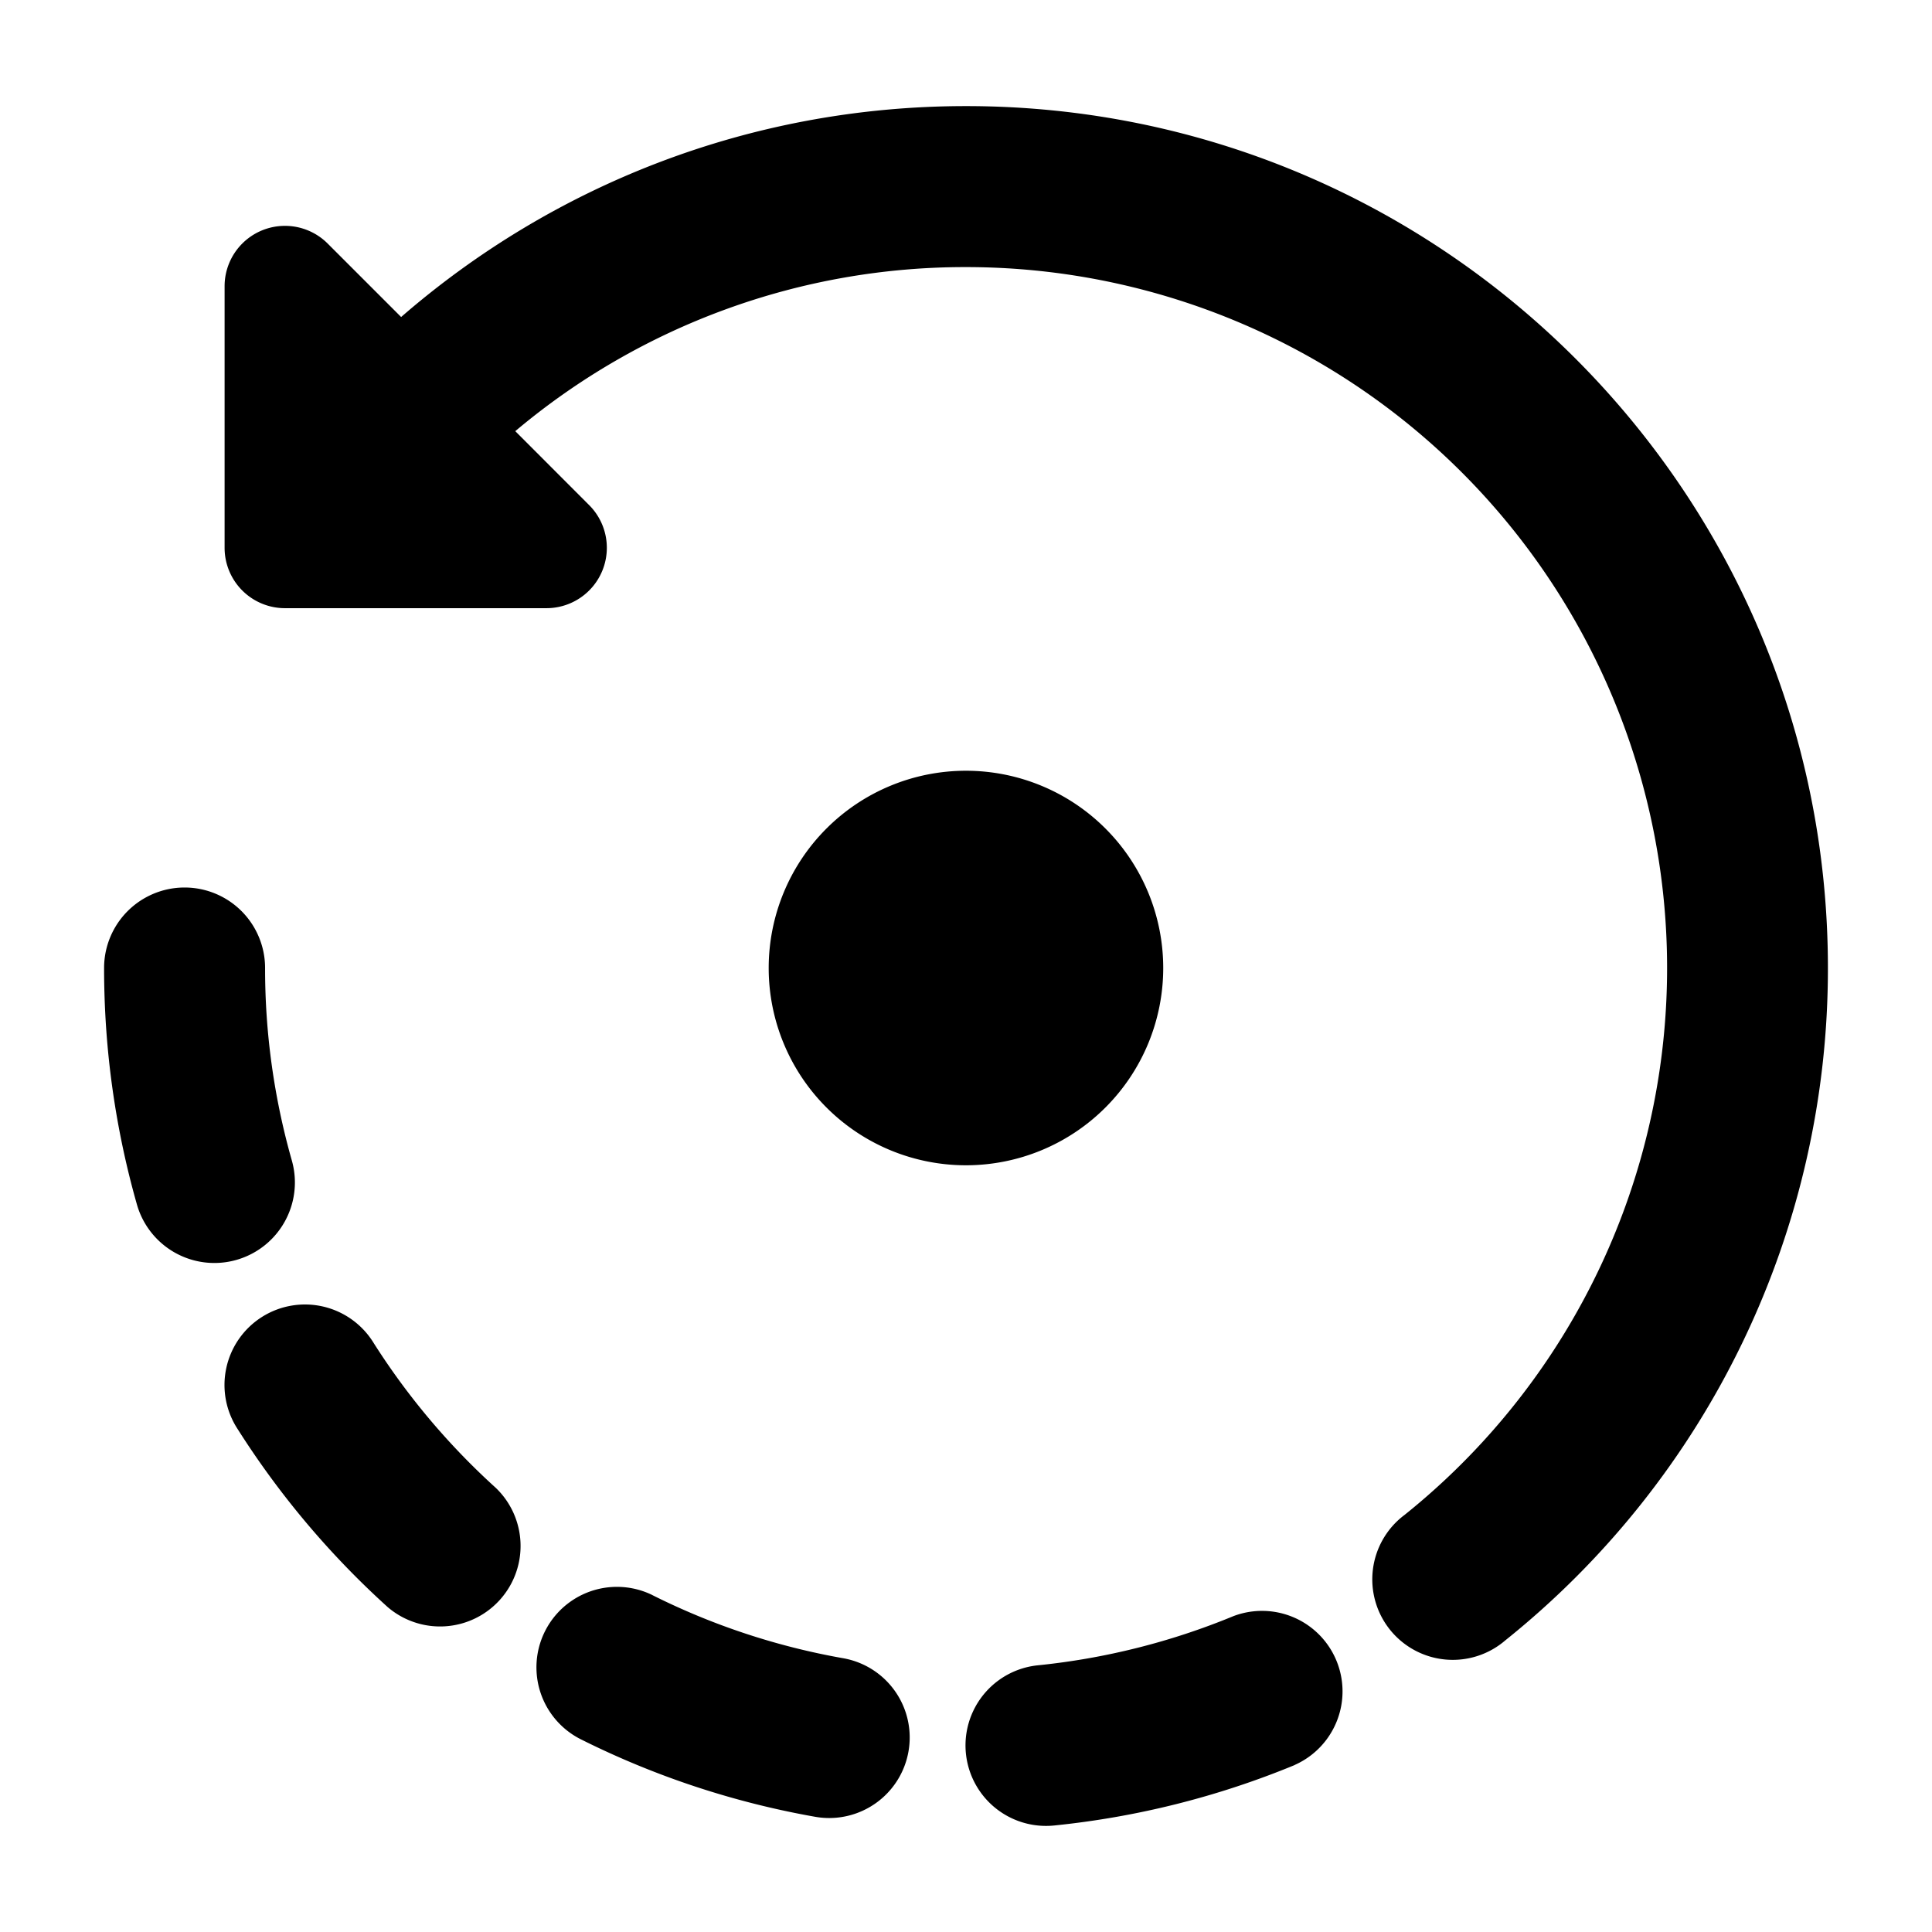 <svg xmlns="http://www.w3.org/2000/svg" fill="none" viewBox="0 0 24 24"><path fill="#000000" fill-rule="evenodd" d="M6.401 5.356a8.67 8.67 0 0 1 5.6 -2.038 8.707 8.707 0 0 1 5.448 15.5 1 1 0 1 0 1.252 1.558 10.69 10.69 0 0 0 4.006 -8.351c0 -5.913 -4.794 -10.707 -10.707 -10.707 -2.685 0 -5.139 0.989 -7.017 2.62l-0.913 -0.913a0.75 0.75 0 0 0 -1.28 0.53v3.25a0.75 0.75 0 0 0 0.75 0.75l3.249 0a0.75 0.75 0 0 0 0.53 -1.28l-0.919 -0.92Zm-3.108 6.669a1 1 0 1 0 -2 0c0 1.017 0.142 2.003 0.408 2.938a1 1 0 1 0 1.924 -0.548 8.713 8.713 0 0 1 -0.332 -2.39Zm1.35 4.66a1 1 0 1 0 -1.688 1.072 10.72 10.72 0 0 0 1.86 2.206 1 1 0 0 0 1.342 -1.482 8.758 8.758 0 0 1 -1.514 -1.796Zm3.462 3.13a1 1 0 0 0 -0.896 1.788 10.64 10.64 0 0 0 2.918 0.966 1 1 0 1 0 0.347 -1.97 8.635 8.635 0 0 1 -2.37 -0.784Zm7.978 2.11a1 1 0 0 0 -0.763 -1.848 8.65 8.65 0 0 1 -2.427 0.61 1 1 0 1 0 0.202 1.99 10.647 10.647 0 0 0 2.988 -0.751Zm-6.534 -9.9a2.45 2.45 0 1 1 4.901 0 2.45 2.45 0 0 1 -4.901 0Z" clip-rule="evenodd" stroke-width="1"></path></svg>